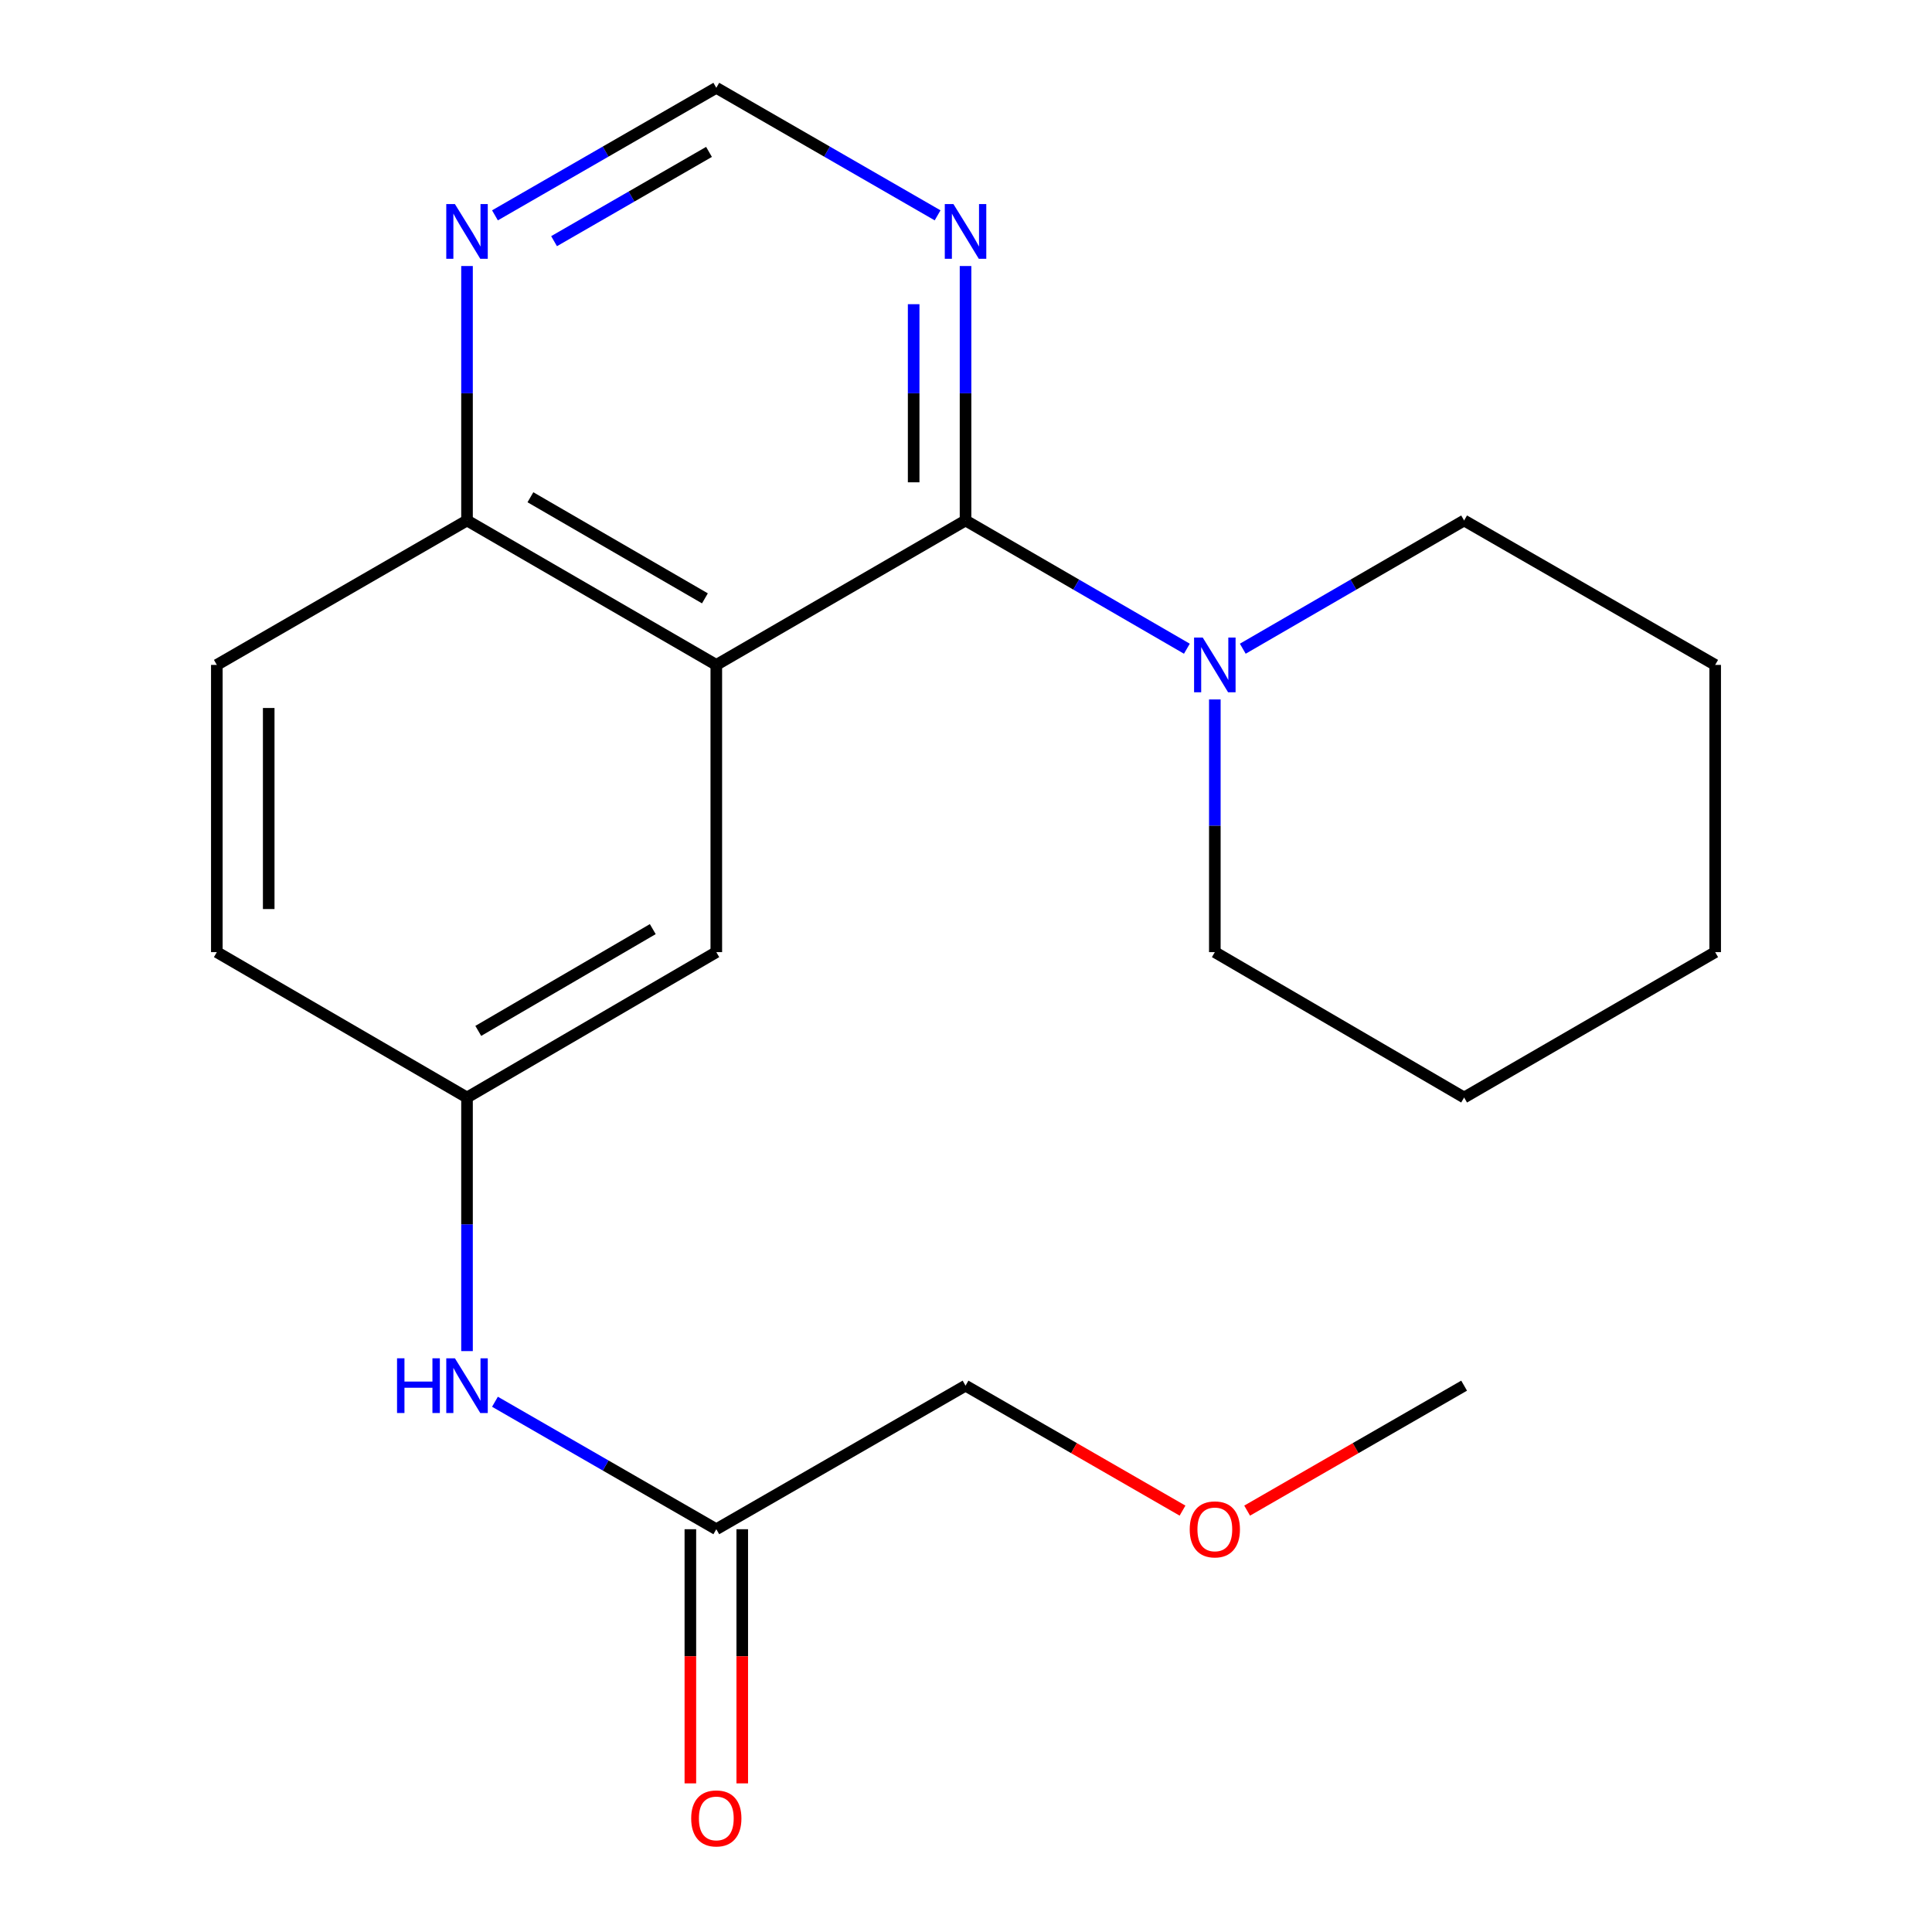 <?xml version='1.0' encoding='iso-8859-1'?>
<svg version='1.1' baseProfile='full'
              xmlns='http://www.w3.org/2000/svg'
                      xmlns:rdkit='http://www.rdkit.org/xml'
                      xmlns:xlink='http://www.w3.org/1999/xlink'
                  xml:space='preserve'
width='1000px' height='1000px' viewBox='0 0 1000 1000'>
<!-- END OF HEADER -->
<rect style='opacity:1.0;fill:#FFFFFF;stroke:none' width='1000' height='1000' x='0' y='0'> </rect>
<path class='bond-0' d='M 499.761,269.4 L 370.759,344.157' style='fill:none;fill-rule:evenodd;stroke:#000000;stroke-width:6px;stroke-linecap:butt;stroke-linejoin:miter;stroke-opacity:1' />
<path class='bond-1' d='M 499.761,269.4 L 557.043,302.587' style='fill:none;fill-rule:evenodd;stroke:#000000;stroke-width:6px;stroke-linecap:butt;stroke-linejoin:miter;stroke-opacity:1' />
<path class='bond-1' d='M 557.043,302.587 L 614.325,335.775' style='fill:none;fill-rule:evenodd;stroke:#0000FF;stroke-width:6px;stroke-linecap:butt;stroke-linejoin:miter;stroke-opacity:1' />
<path class='bond-2' d='M 499.761,269.4 L 499.761,203.547' style='fill:none;fill-rule:evenodd;stroke:#000000;stroke-width:6px;stroke-linecap:butt;stroke-linejoin:miter;stroke-opacity:1' />
<path class='bond-2' d='M 499.761,203.547 L 499.761,137.695' style='fill:none;fill-rule:evenodd;stroke:#0000FF;stroke-width:6px;stroke-linecap:butt;stroke-linejoin:miter;stroke-opacity:1' />
<path class='bond-2' d='M 472.908,249.644 L 472.908,203.547' style='fill:none;fill-rule:evenodd;stroke:#000000;stroke-width:6px;stroke-linecap:butt;stroke-linejoin:miter;stroke-opacity:1' />
<path class='bond-2' d='M 472.908,203.547 L 472.908,157.45' style='fill:none;fill-rule:evenodd;stroke:#0000FF;stroke-width:6px;stroke-linecap:butt;stroke-linejoin:miter;stroke-opacity:1' />
<path class='bond-3' d='M 370.759,344.157 L 241.727,269.4' style='fill:none;fill-rule:evenodd;stroke:#000000;stroke-width:6px;stroke-linecap:butt;stroke-linejoin:miter;stroke-opacity:1' />
<path class='bond-3' d='M 364.866,309.708 L 274.544,257.378' style='fill:none;fill-rule:evenodd;stroke:#000000;stroke-width:6px;stroke-linecap:butt;stroke-linejoin:miter;stroke-opacity:1' />
<path class='bond-4' d='M 370.759,344.157 L 370.759,492.822' style='fill:none;fill-rule:evenodd;stroke:#000000;stroke-width:6px;stroke-linecap:butt;stroke-linejoin:miter;stroke-opacity:1' />
<path class='bond-13' d='M 643.261,335.775 L 700.543,302.587' style='fill:none;fill-rule:evenodd;stroke:#0000FF;stroke-width:6px;stroke-linecap:butt;stroke-linejoin:miter;stroke-opacity:1' />
<path class='bond-13' d='M 700.543,302.587 L 757.825,269.4' style='fill:none;fill-rule:evenodd;stroke:#000000;stroke-width:6px;stroke-linecap:butt;stroke-linejoin:miter;stroke-opacity:1' />
<path class='bond-14' d='M 628.793,362.034 L 628.793,427.428' style='fill:none;fill-rule:evenodd;stroke:#0000FF;stroke-width:6px;stroke-linecap:butt;stroke-linejoin:miter;stroke-opacity:1' />
<path class='bond-14' d='M 628.793,427.428 L 628.793,492.822' style='fill:none;fill-rule:evenodd;stroke:#000000;stroke-width:6px;stroke-linecap:butt;stroke-linejoin:miter;stroke-opacity:1' />
<path class='bond-7' d='M 485.299,111.46 L 428.029,78.457' style='fill:none;fill-rule:evenodd;stroke:#0000FF;stroke-width:6px;stroke-linecap:butt;stroke-linejoin:miter;stroke-opacity:1' />
<path class='bond-7' d='M 428.029,78.457 L 370.759,45.455' style='fill:none;fill-rule:evenodd;stroke:#000000;stroke-width:6px;stroke-linecap:butt;stroke-linejoin:miter;stroke-opacity:1' />
<path class='bond-11' d='M 241.727,269.4 L 112.232,344.157' style='fill:none;fill-rule:evenodd;stroke:#000000;stroke-width:6px;stroke-linecap:butt;stroke-linejoin:miter;stroke-opacity:1' />
<path class='bond-21' d='M 241.727,269.4 L 241.727,203.547' style='fill:none;fill-rule:evenodd;stroke:#000000;stroke-width:6px;stroke-linecap:butt;stroke-linejoin:miter;stroke-opacity:1' />
<path class='bond-21' d='M 241.727,203.547 L 241.727,137.695' style='fill:none;fill-rule:evenodd;stroke:#0000FF;stroke-width:6px;stroke-linecap:butt;stroke-linejoin:miter;stroke-opacity:1' />
<path class='bond-9' d='M 370.759,492.822 L 241.727,568.072' style='fill:none;fill-rule:evenodd;stroke:#000000;stroke-width:6px;stroke-linecap:butt;stroke-linejoin:miter;stroke-opacity:1' />
<path class='bond-9' d='M 337.876,480.913 L 247.554,533.588' style='fill:none;fill-rule:evenodd;stroke:#000000;stroke-width:6px;stroke-linecap:butt;stroke-linejoin:miter;stroke-opacity:1' />
<path class='bond-5' d='M 256.19,111.462 L 313.474,78.458' style='fill:none;fill-rule:evenodd;stroke:#0000FF;stroke-width:6px;stroke-linecap:butt;stroke-linejoin:miter;stroke-opacity:1' />
<path class='bond-5' d='M 313.474,78.458 L 370.759,45.455' style='fill:none;fill-rule:evenodd;stroke:#000000;stroke-width:6px;stroke-linecap:butt;stroke-linejoin:miter;stroke-opacity:1' />
<path class='bond-5' d='M 286.781,124.829 L 326.88,101.726' style='fill:none;fill-rule:evenodd;stroke:#0000FF;stroke-width:6px;stroke-linecap:butt;stroke-linejoin:miter;stroke-opacity:1' />
<path class='bond-5' d='M 326.88,101.726 L 366.979,78.624' style='fill:none;fill-rule:evenodd;stroke:#000000;stroke-width:6px;stroke-linecap:butt;stroke-linejoin:miter;stroke-opacity:1' />
<path class='bond-6' d='M 370.759,791.525 L 313.474,758.535' style='fill:none;fill-rule:evenodd;stroke:#000000;stroke-width:6px;stroke-linecap:butt;stroke-linejoin:miter;stroke-opacity:1' />
<path class='bond-6' d='M 313.474,758.535 L 256.19,725.544' style='fill:none;fill-rule:evenodd;stroke:#0000FF;stroke-width:6px;stroke-linecap:butt;stroke-linejoin:miter;stroke-opacity:1' />
<path class='bond-10' d='M 357.332,791.525 L 357.332,857.298' style='fill:none;fill-rule:evenodd;stroke:#000000;stroke-width:6px;stroke-linecap:butt;stroke-linejoin:miter;stroke-opacity:1' />
<path class='bond-10' d='M 357.332,857.298 L 357.332,923.07' style='fill:none;fill-rule:evenodd;stroke:#FF0000;stroke-width:6px;stroke-linecap:butt;stroke-linejoin:miter;stroke-opacity:1' />
<path class='bond-10' d='M 384.186,791.525 L 384.186,857.298' style='fill:none;fill-rule:evenodd;stroke:#000000;stroke-width:6px;stroke-linecap:butt;stroke-linejoin:miter;stroke-opacity:1' />
<path class='bond-10' d='M 384.186,857.298 L 384.186,923.07' style='fill:none;fill-rule:evenodd;stroke:#FF0000;stroke-width:6px;stroke-linecap:butt;stroke-linejoin:miter;stroke-opacity:1' />
<path class='bond-15' d='M 370.759,791.525 L 499.761,717.215' style='fill:none;fill-rule:evenodd;stroke:#000000;stroke-width:6px;stroke-linecap:butt;stroke-linejoin:miter;stroke-opacity:1' />
<path class='bond-8' d='M 241.727,699.326 L 241.727,633.699' style='fill:none;fill-rule:evenodd;stroke:#0000FF;stroke-width:6px;stroke-linecap:butt;stroke-linejoin:miter;stroke-opacity:1' />
<path class='bond-8' d='M 241.727,633.699 L 241.727,568.072' style='fill:none;fill-rule:evenodd;stroke:#000000;stroke-width:6px;stroke-linecap:butt;stroke-linejoin:miter;stroke-opacity:1' />
<path class='bond-12' d='M 241.727,568.072 L 112.232,492.822' style='fill:none;fill-rule:evenodd;stroke:#000000;stroke-width:6px;stroke-linecap:butt;stroke-linejoin:miter;stroke-opacity:1' />
<path class='bond-23' d='M 112.232,344.157 L 112.232,492.822' style='fill:none;fill-rule:evenodd;stroke:#000000;stroke-width:6px;stroke-linecap:butt;stroke-linejoin:miter;stroke-opacity:1' />
<path class='bond-23' d='M 139.086,366.457 L 139.086,470.523' style='fill:none;fill-rule:evenodd;stroke:#000000;stroke-width:6px;stroke-linecap:butt;stroke-linejoin:miter;stroke-opacity:1' />
<path class='bond-19' d='M 757.825,269.4 L 887.768,344.157' style='fill:none;fill-rule:evenodd;stroke:#000000;stroke-width:6px;stroke-linecap:butt;stroke-linejoin:miter;stroke-opacity:1' />
<path class='bond-18' d='M 628.793,492.822 L 757.825,568.072' style='fill:none;fill-rule:evenodd;stroke:#000000;stroke-width:6px;stroke-linecap:butt;stroke-linejoin:miter;stroke-opacity:1' />
<path class='bond-16' d='M 499.761,717.215 L 555.916,749.555' style='fill:none;fill-rule:evenodd;stroke:#000000;stroke-width:6px;stroke-linecap:butt;stroke-linejoin:miter;stroke-opacity:1' />
<path class='bond-16' d='M 555.916,749.555 L 612.071,781.895' style='fill:none;fill-rule:evenodd;stroke:#FF0000;stroke-width:6px;stroke-linecap:butt;stroke-linejoin:miter;stroke-opacity:1' />
<path class='bond-17' d='M 645.516,781.895 L 701.671,749.555' style='fill:none;fill-rule:evenodd;stroke:#FF0000;stroke-width:6px;stroke-linecap:butt;stroke-linejoin:miter;stroke-opacity:1' />
<path class='bond-17' d='M 701.671,749.555 L 757.825,717.215' style='fill:none;fill-rule:evenodd;stroke:#000000;stroke-width:6px;stroke-linecap:butt;stroke-linejoin:miter;stroke-opacity:1' />
<path class='bond-20' d='M 757.825,568.072 L 887.768,492.822' style='fill:none;fill-rule:evenodd;stroke:#000000;stroke-width:6px;stroke-linecap:butt;stroke-linejoin:miter;stroke-opacity:1' />
<path class='bond-22' d='M 887.768,344.157 L 887.768,492.822' style='fill:none;fill-rule:evenodd;stroke:#000000;stroke-width:6px;stroke-linecap:butt;stroke-linejoin:miter;stroke-opacity:1' />
<path  class='atom-2' d='M 622.533 329.997
L 631.813 344.997
Q 632.733 346.477, 634.213 349.157
Q 635.693 351.837, 635.773 351.997
L 635.773 329.997
L 639.533 329.997
L 639.533 358.317
L 635.653 358.317
L 625.693 341.917
Q 624.533 339.997, 623.293 337.797
Q 622.093 335.597, 621.733 334.917
L 621.733 358.317
L 618.053 358.317
L 618.053 329.997
L 622.533 329.997
' fill='#0000FF'/>
<path  class='atom-3' d='M 493.501 105.635
L 502.781 120.635
Q 503.701 122.115, 505.181 124.795
Q 506.661 127.475, 506.741 127.635
L 506.741 105.635
L 510.501 105.635
L 510.501 133.955
L 506.621 133.955
L 496.661 117.555
Q 495.501 115.635, 494.261 113.435
Q 493.061 111.235, 492.701 110.555
L 492.701 133.955
L 489.021 133.955
L 489.021 105.635
L 493.501 105.635
' fill='#0000FF'/>
<path  class='atom-6' d='M 235.467 105.635
L 244.747 120.635
Q 245.667 122.115, 247.147 124.795
Q 248.627 127.475, 248.707 127.635
L 248.707 105.635
L 252.467 105.635
L 252.467 133.955
L 248.587 133.955
L 238.627 117.555
Q 237.467 115.635, 236.227 113.435
Q 235.027 111.235, 234.667 110.555
L 234.667 133.955
L 230.987 133.955
L 230.987 105.635
L 235.467 105.635
' fill='#0000FF'/>
<path  class='atom-9' d='M 205.507 703.055
L 209.347 703.055
L 209.347 715.095
L 223.827 715.095
L 223.827 703.055
L 227.667 703.055
L 227.667 731.375
L 223.827 731.375
L 223.827 718.295
L 209.347 718.295
L 209.347 731.375
L 205.507 731.375
L 205.507 703.055
' fill='#0000FF'/>
<path  class='atom-9' d='M 235.467 703.055
L 244.747 718.055
Q 245.667 719.535, 247.147 722.215
Q 248.627 724.895, 248.707 725.055
L 248.707 703.055
L 252.467 703.055
L 252.467 731.375
L 248.587 731.375
L 238.627 714.975
Q 237.467 713.055, 236.227 710.855
Q 235.027 708.655, 234.667 707.975
L 234.667 731.375
L 230.987 731.375
L 230.987 703.055
L 235.467 703.055
' fill='#0000FF'/>
<path  class='atom-11' d='M 357.759 941.21
Q 357.759 934.41, 361.119 930.61
Q 364.479 926.81, 370.759 926.81
Q 377.039 926.81, 380.399 930.61
Q 383.759 934.41, 383.759 941.21
Q 383.759 948.09, 380.359 952.01
Q 376.959 955.89, 370.759 955.89
Q 364.519 955.89, 361.119 952.01
Q 357.759 948.13, 357.759 941.21
M 370.759 952.69
Q 375.079 952.69, 377.399 949.81
Q 379.759 946.89, 379.759 941.21
Q 379.759 935.65, 377.399 932.85
Q 375.079 930.01, 370.759 930.01
Q 366.439 930.01, 364.079 932.81
Q 361.759 935.61, 361.759 941.21
Q 361.759 946.93, 364.079 949.81
Q 366.439 952.69, 370.759 952.69
' fill='#FF0000'/>
<path  class='atom-17' d='M 615.793 791.605
Q 615.793 784.805, 619.153 781.005
Q 622.513 777.205, 628.793 777.205
Q 635.073 777.205, 638.433 781.005
Q 641.793 784.805, 641.793 791.605
Q 641.793 798.485, 638.393 802.405
Q 634.993 806.285, 628.793 806.285
Q 622.553 806.285, 619.153 802.405
Q 615.793 798.525, 615.793 791.605
M 628.793 803.085
Q 633.113 803.085, 635.433 800.205
Q 637.793 797.285, 637.793 791.605
Q 637.793 786.045, 635.433 783.245
Q 633.113 780.405, 628.793 780.405
Q 624.473 780.405, 622.113 783.205
Q 619.793 786.005, 619.793 791.605
Q 619.793 797.325, 622.113 800.205
Q 624.473 803.085, 628.793 803.085
' fill='#FF0000'/>
</svg>
